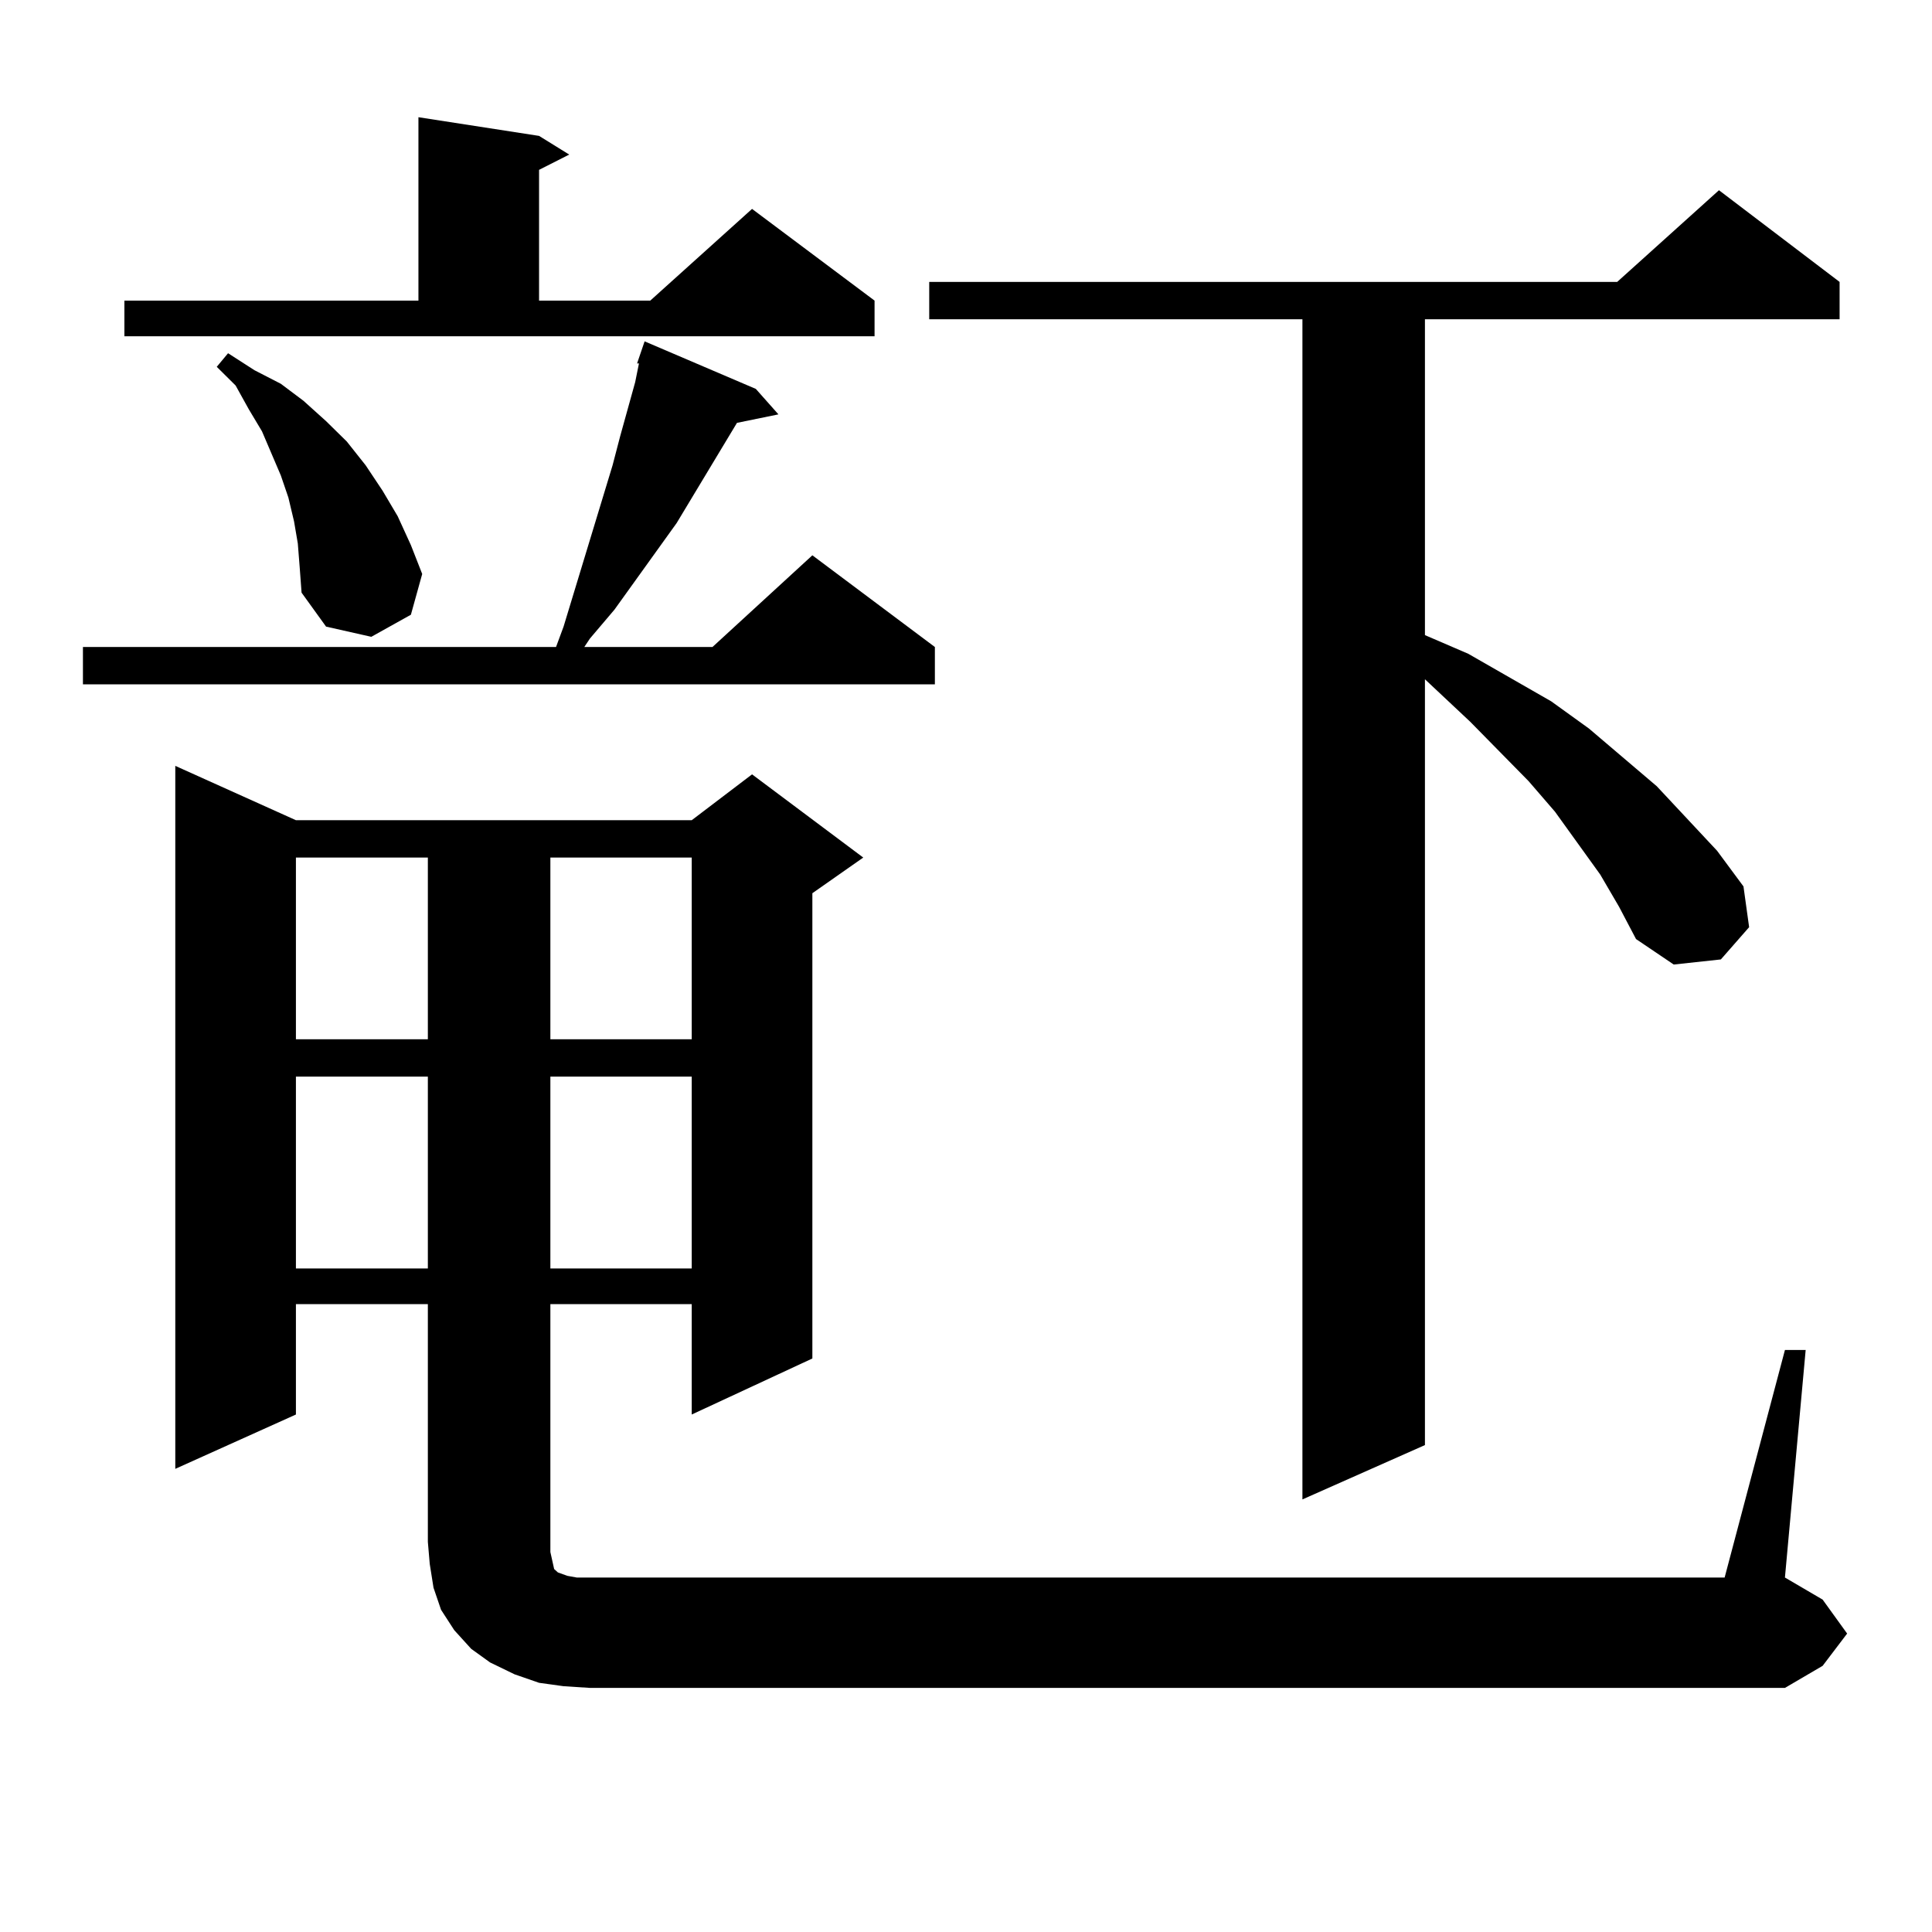 <?xml version="1.0" encoding="utf-8"?>
<!-- Generator: Adobe Illustrator 16.0.0, SVG Export Plug-In . SVG Version: 6.00 Build 0)  -->
<!DOCTYPE svg PUBLIC "-//W3C//DTD SVG 1.1//EN" "http://www.w3.org/Graphics/SVG/1.1/DTD/svg11.dtd">
<svg version="1.1" id="图层_1" xmlns="http://www.w3.org/2000/svg" xmlns:xlink="http://www.w3.org/1999/xlink" x="0px" y="0px"
	 width="1000px" height="1000px" viewBox="0 0 1000 1000" enable-background="new 0 0 1000 1000" xml:space="preserve">
<path d="M391.21,201.293l11.707,13.184l-21.463,4.395l-31.219,51.855l-32.194,44.824l-12.683,14.941l-2.927,4.395h66.34
	l51.706-47.461l63.413,47.461v19.336H42.926v-19.336h244.872l3.902-10.547l25.365-83.496l3.902-14.941l7.805-28.125l1.951-9.668
	h-0.976l3.902-11.426L391.21,201.293z M64.389,155.59h152.191V60.668l62.438,9.668l15.609,9.668l-15.609,7.91v67.676h57.56
	l52.682-47.461l63.413,47.461v18.457H64.389V155.59z M923.88,698.754h10.731L923.88,816.527l19.512,11.426l12.683,17.578
	l-12.683,16.699l-19.512,11.426H305.359l-13.658-0.879l-12.683-1.758l-12.683-4.395l-12.683-6.152l-9.756-7.031l-8.78-9.668
	l-6.829-10.547l-3.902-11.426l-1.951-12.305l-0.976-11.426V675.023h-68.291v57.129L90.73,760.277V396.41l62.438,28.125h204.873
	l31.219-23.73l57.56,43.066l-26.341,18.457v240.82l-62.438,29.004v-57.129h-73.169v128.32l0.976,4.395l0.976,4.395l1.951,1.758
	l4.878,1.758l4.878,0.879h6.829h587.303L923.88,698.754z M154.143,281.273l-1.951-11.426l-2.927-12.305l-3.902-11.426l-4.878-11.426
	l-4.878-11.426l-6.829-11.426l-6.829-12.305l-9.756-9.668l5.854-7.031l13.658,8.789l13.658,7.031l11.707,8.789l11.707,10.547
	l10.731,10.547l9.756,12.305l8.78,13.184l7.805,13.184l6.829,14.941l5.854,14.941l-5.854,21.094l-20.487,11.426l-23.414-5.273
	l-12.683-17.578l-0.976-13.184L154.143,281.273z M153.167,443.871v94.043h68.291v-94.043H153.167z M153.167,557.25v99.316h68.291
	V557.25H153.167z M284.872,443.871v94.043h73.169v-94.043H284.872z M284.872,557.25v99.316h73.169V557.25H284.872z M828.273,452.66
	l-23.414-32.52l-13.658-15.82l-30.243-30.762l-23.414-21.973v396.387l-63.413,28.125v-610.84H480.964v-19.336h356.089l52.682-47.461
	l62.438,47.461v19.336H737.543v163.477l22.438,9.668l42.926,24.609l19.512,14.063l17.561,14.941l17.561,14.941l31.219,33.398
	l13.658,18.457l2.927,21.094l-14.634,16.699l-24.39,2.637l-19.512-13.184l-8.78-16.699L828.273,452.66z"/>
</svg>
